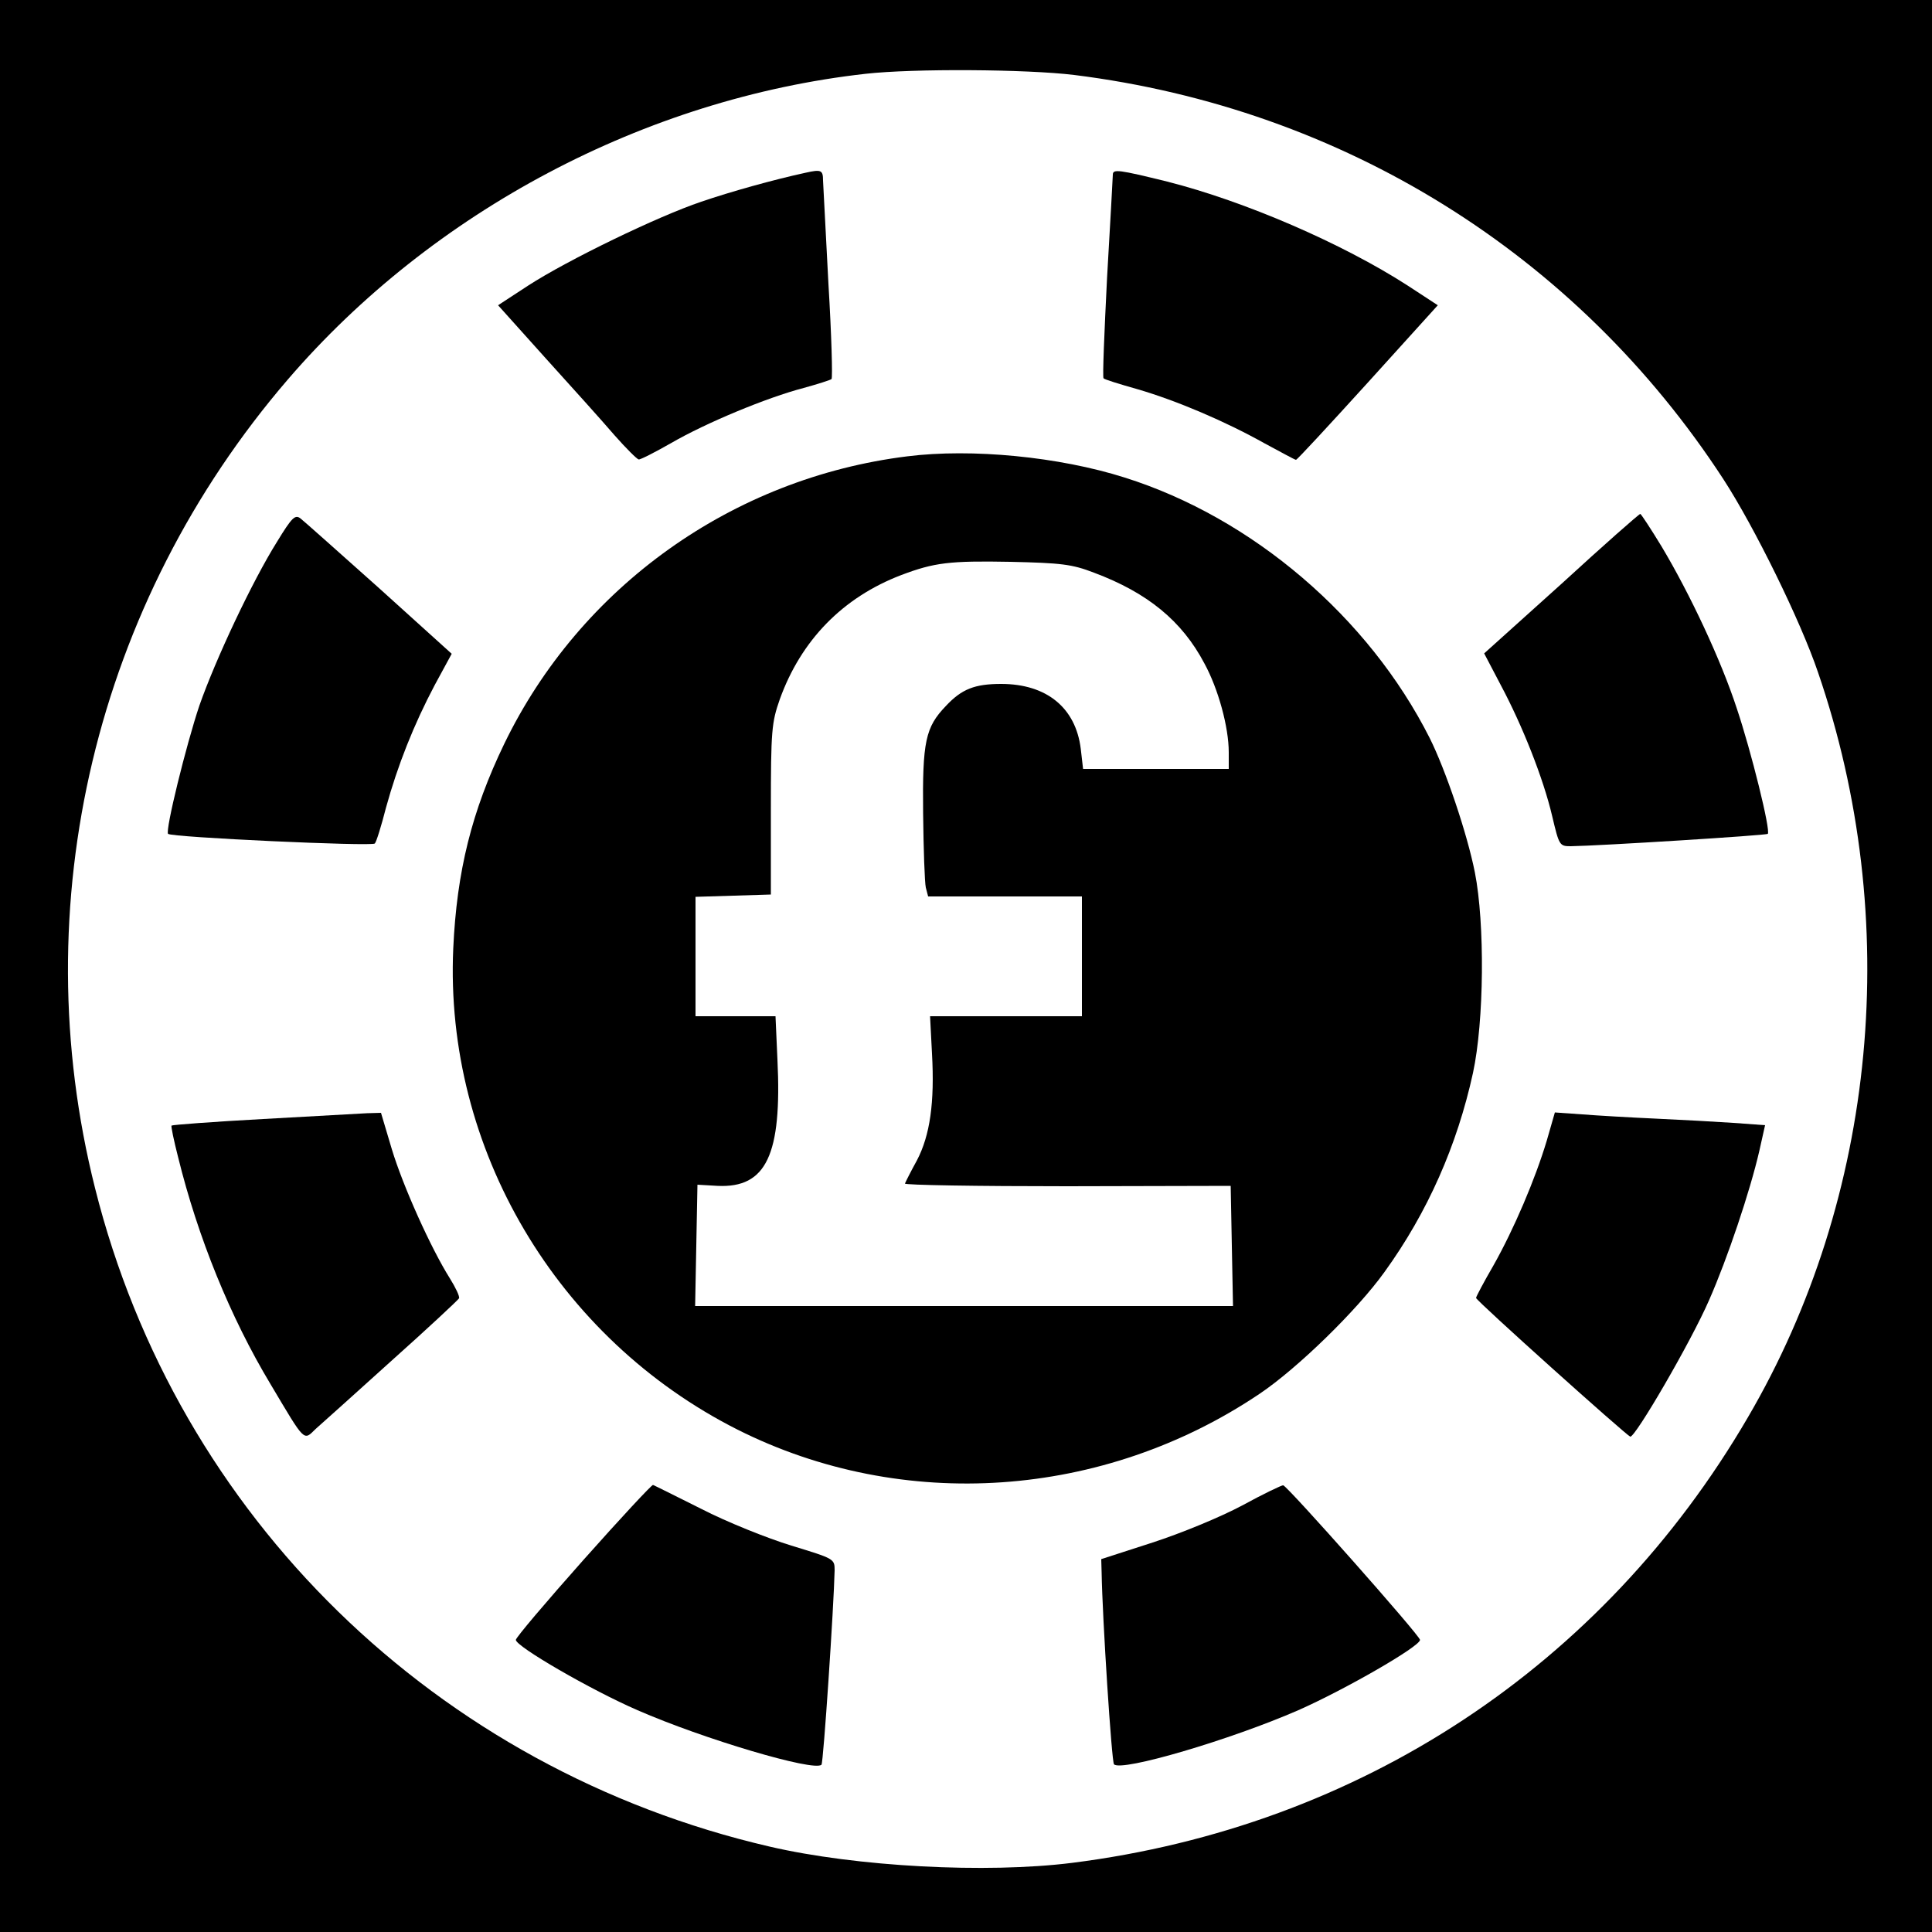 <?xml version="1.0" standalone="no"?>
<!DOCTYPE svg PUBLIC "-//W3C//DTD SVG 20010904//EN"
 "http://www.w3.org/TR/2001/REC-SVG-20010904/DTD/svg10.dtd">
<svg version="1.0" xmlns="http://www.w3.org/2000/svg"
 width="500pt" height="500pt" viewBox="0 0 500 500"
 preserveAspectRatio="xMidYMid meet">
<g transform="translate(0,500) scale(0.1,-0.1)"
fill="#000000" stroke="none">
<path d="M0 2500 l0 -2500 2500 0 2500 0 0 2500 0 2500 -2500 0 -2500 0 0
-2500z m2780 2306 c696 -87 1301 -464 1680 -1046 80 -123 200 -367 245 -500
220 -640 153 -1357 -182 -1929 -376 -644 -1005 -1058 -1748 -1152 -223 -28
-559 -10 -783 42 -863 200 -1533 854 -1746 1704 -185 735 1 1514 499 2093 375
436 925 727 1495 791 124 14 417 12 540 -3z"/>
<path d="M2085 4553 c-83 -18 -194 -49 -270 -75 -113 -38 -346 -151 -448 -217
l-78 -51 123 -137 c68 -75 148 -164 178 -199 30 -34 59 -63 63 -63 4 -1 43 19
85 43 88 51 246 117 342 142 36 10 68 20 72 23 3 3 0 114 -8 246 -7 132 -13
252 -14 268 0 27 -5 29 -45 20z"/>
<path d="M2880 4548 c0 -7 -7 -128 -15 -268 -7 -140 -12 -257 -9 -259 2 -3 41
-15 87 -28 103 -30 229 -84 329 -140 43 -23 79 -43 82 -43 3 0 86 90 186 200
l181 200 -78 51 c-169 109 -421 218 -622 269 -126 31 -141 33 -141 18z"/>
<path d="M2348 3819 c-452 -56 -846 -337 -1043 -744 -84 -174 -123 -330 -132
-530 -23 -517 268 -1009 736 -1245 428 -215 947 -179 1351 93 98 66 252 216
323 315 112 155 188 328 229 515 29 134 31 387 5 519 -20 101 -76 266 -117
348 -158 313 -459 570 -789 674 -170 54 -396 76 -563 55z m483 -301 c139 -52
228 -125 286 -235 36 -66 63 -165 63 -230 l0 -43 -189 0 -188 0 -6 52 c-13
106 -88 168 -206 168 -68 0 -102 -13 -143 -57 -53 -55 -61 -92 -59 -277 1 -93
4 -180 7 -193 l6 -23 199 0 199 0 0 -155 0 -155 -196 0 -197 0 5 -97 c7 -126
-5 -211 -39 -276 -16 -29 -29 -55 -31 -60 -2 -4 187 -7 420 -7 l423 1 3 -156
3 -155 -696 0 -696 0 3 157 3 157 52 -3 c126 -6 167 80 155 327 l-5 112 -103
0 -104 0 0 155 0 154 98 3 97 3 0 220 c0 205 2 225 23 285 55 153 163 264 315
322 85 32 124 37 282 34 131 -3 159 -6 216 -28z"/>
<path d="M717 3598 c-64 -102 -159 -304 -201 -424 -34 -101 -89 -324 -81 -332
8 -9 528 -33 535 -25 4 4 17 46 29 93 30 109 72 215 126 317 l44 81 -187 169
c-103 92 -195 174 -204 181 -14 11 -22 4 -61 -60z"/>
<path d="M4041 3489 l-200 -180 43 -82 c56 -105 110 -241 133 -339 18 -76 19
-78 48 -78 73 1 506 28 510 32 8 8 -43 214 -80 324 -41 126 -122 298 -195 420
-28 46 -53 84 -55 84 -3 0 -95 -81 -204 -181z"/>
<path d="M681 2104 c-129 -7 -235 -15 -237 -17 -2 -1 6 -39 17 -82 51 -207
135 -414 239 -587 91 -153 85 -147 117 -116 16 14 105 94 198 178 94 84 171
156 173 160 2 5 -9 28 -24 52 -49 78 -121 238 -150 334 l-28 94 -36 -1 c-19
-1 -140 -8 -269 -15z"/>
<path d="M4003 2048 c-30 -100 -85 -229 -138 -323 -25 -43 -45 -81 -45 -84 0
-7 387 -354 399 -359 12 -4 157 245 204 353 48 109 106 282 130 386 l15 67
-82 6 c-44 3 -135 8 -201 11 -66 3 -152 8 -190 11 l-71 5 -21 -73z"/>
<path d="M1510 963 c-96 -108 -175 -201 -175 -207 0 -17 195 -130 315 -182
169 -74 458 -160 476 -141 5 5 32 411 34 503 0 30 -1 30 -112 64 -62 19 -167
61 -233 95 -66 33 -122 61 -125 62 -3 1 -84 -86 -180 -194z"/>
<path d="M3215 1104 c-56 -30 -158 -72 -232 -96 l-133 -43 1 -35 c2 -120 26
-490 32 -496 19 -20 303 64 477 140 120 53 315 165 315 182 0 11 -342 397
-354 400 -3 1 -51 -22 -106 -52z"/>
</g>
</svg>

